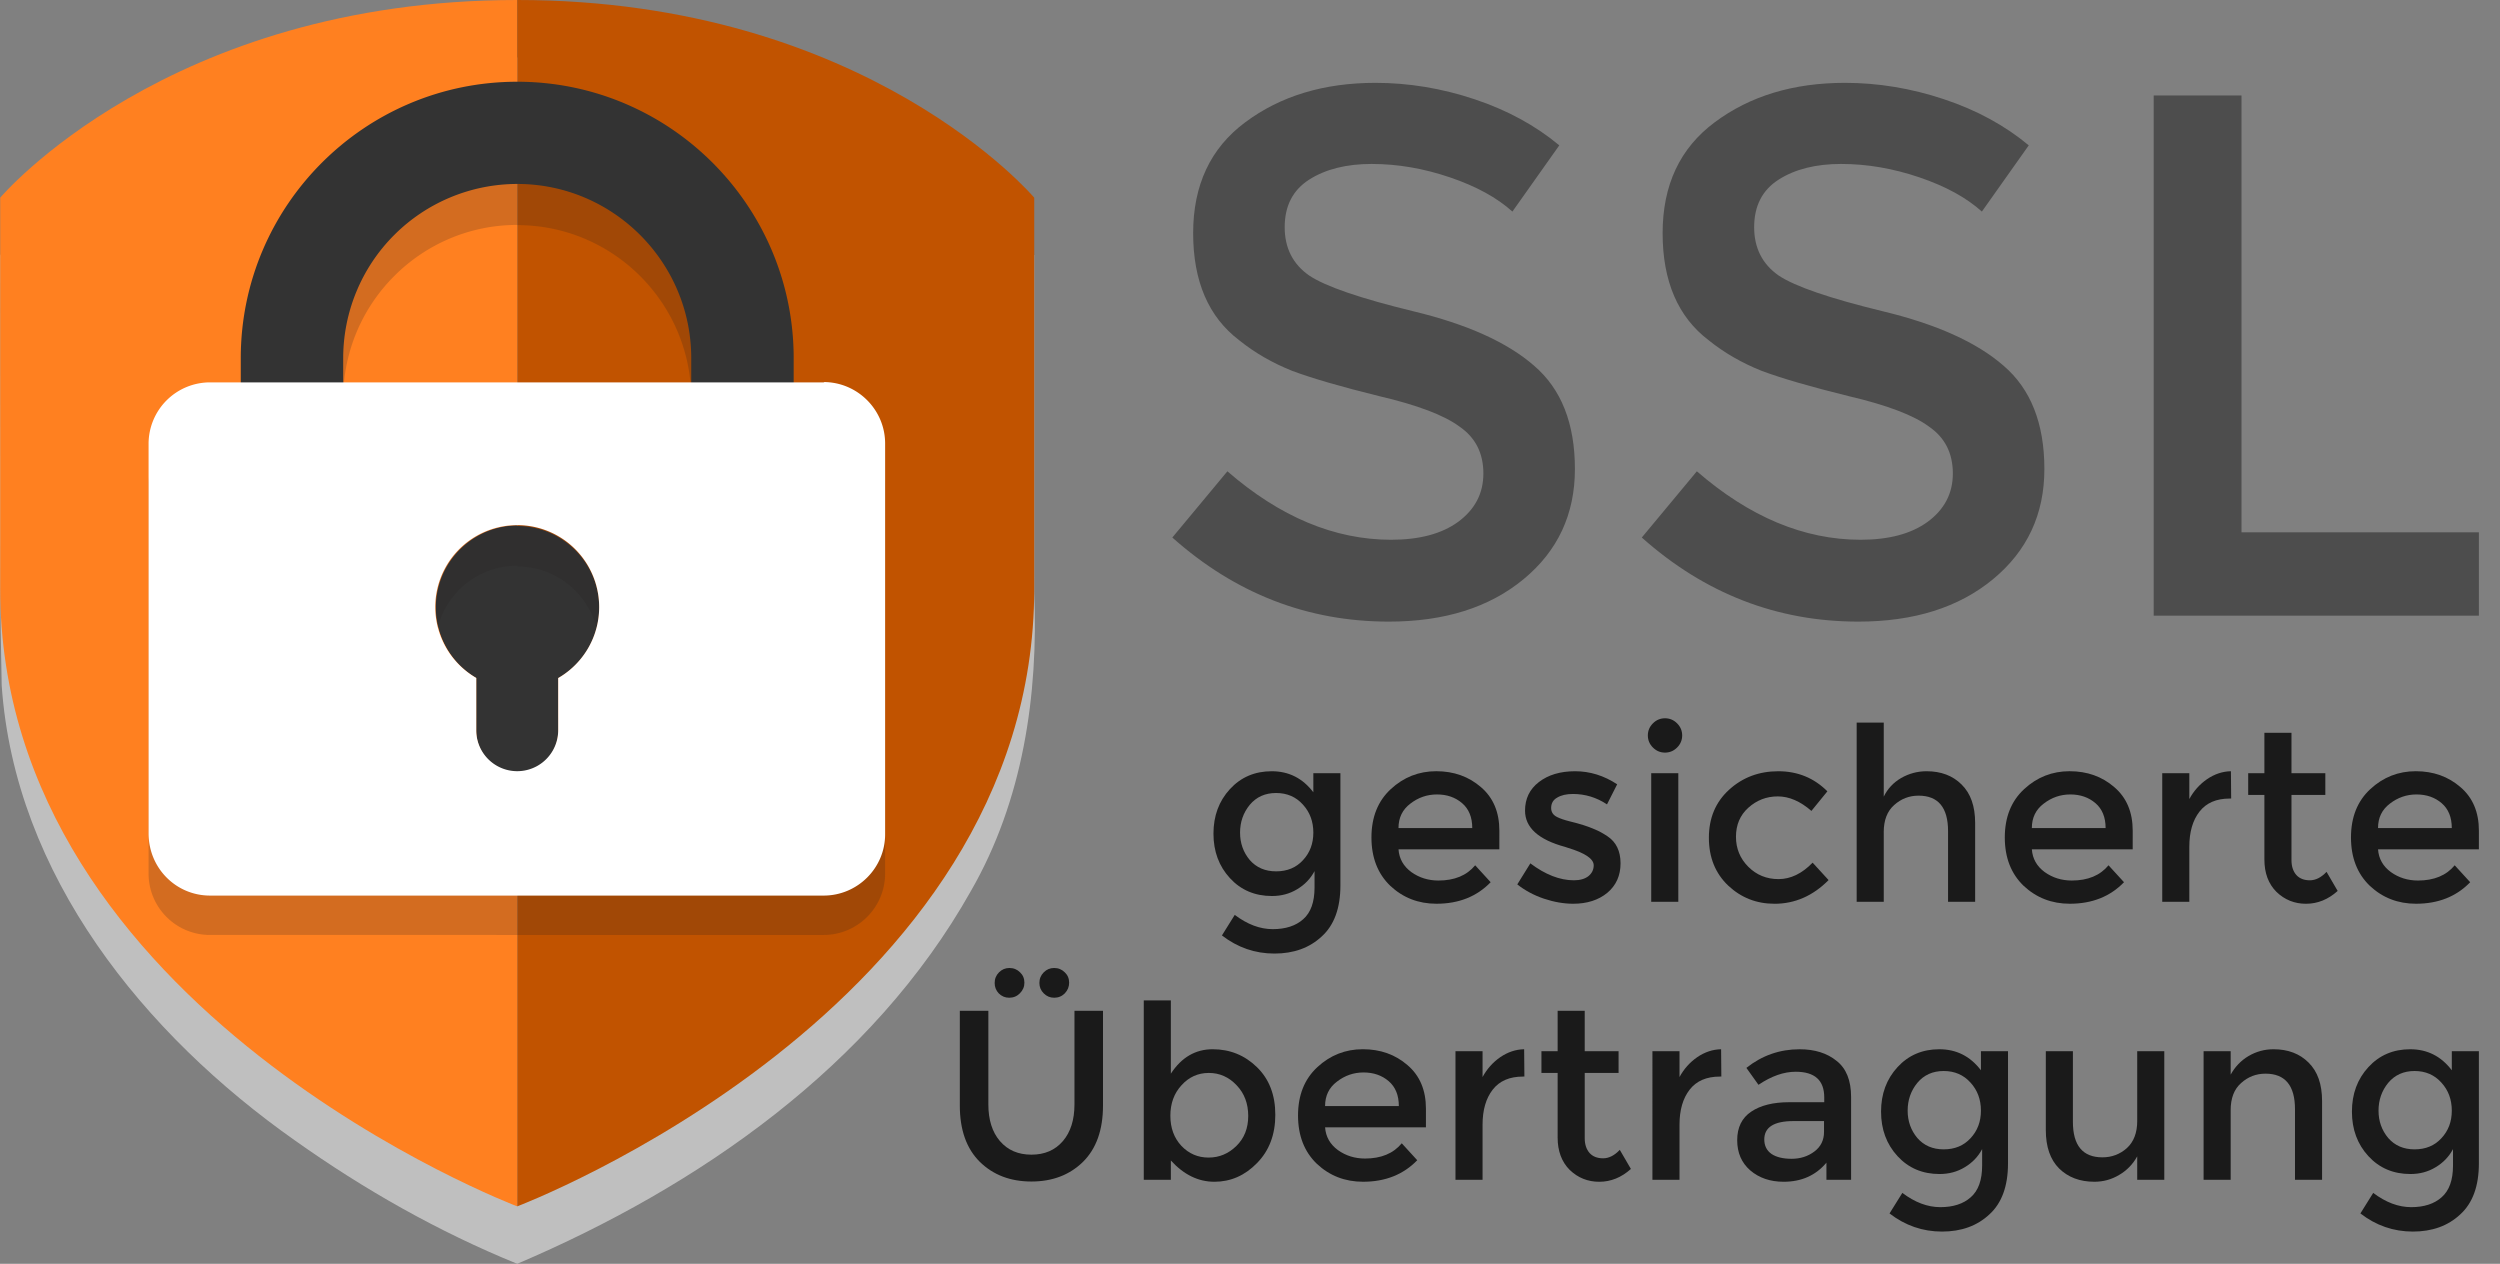 <?xml version="1.0" encoding="UTF-8" standalone="no"?>
<svg
   xmlns:dc="http://purl.org/dc/elements/1.1/"
   xmlns:cc="http://creativecommons.org/ns#"
   xmlns:rdf="http://www.w3.org/1999/02/22-rdf-syntax-ns#"
   xmlns:svg="http://www.w3.org/2000/svg"
   xmlns="http://www.w3.org/2000/svg"
   viewBox="0 0 236.746 119.678"
   version="1.1"
   id="svg22">
  <rect x="0" y="0" width="236.746" height="119.678" fill="#808080" stroke="none"/>
  <defs
     id="defs26" />
  <path
     d="M48.98 5.44C31.18 5.4 12.6 11.16.02 24.16.1 37.74-.15 51.32.16 64.9c1.23 18 13.52 33.07 27.77 43.1 6.55 4.65 13.6 8.65 21.05 11.68 17.18-7.32 33.64-18.72 42.96-35.3 4.93-8.56 6.4-18.54 6-28.28V24.16c-12.56-13-31.2-18.75-48.96-18.72z"
     fill="#bfbfbf"
     id="path2" />
  <path
     d="M48.98 114.24S.02 95.7.02 55.77V18.72S15.82 0 48.98 0v114.24z"
     fill="#d0f182"
     id="path4"
     style="fill:#ff8020;fill-opacity:1" />
  <path
     d="M48.98 114.24S97.94 95.7 97.94 55.77V18.72S82.14 0 48.98 0v114.24z"
     fill="#aed651"
     id="path6"
     style="fill:#c15300;fill-opacity:1" />
  <path
     d="M48.98 49.76a7.76 7.76 0 0 0-3.88 14.45v5c0 2.2 1.74 3.9 3.88 3.9 2.14 0 3.88-1.7 3.88-3.9v-5a7.68 7.68 0 0 0 3.88-6.7c0-4.2-3.48-7.7-7.76-7.7"
     fill="#56298b"
     id="path8"
     style="fill:#333333;fill-opacity:1" />
  <path
     d="M48.98 11.62A26.2 26.2 0 0 0 22.8 37.8v2.26h-2.9a5.82 5.82 0 0 0-5.83 5.82v36.84c0 3.22 2.6 5.82 5.82 5.82H78c3.2 0 5.82-2.6 5.82-5.82V45.88a5.83 5.83 0 0 0-5.83-5.82h-2.9V37.8a26.25 26.25 0 0 0-26.2-26.18zm0 9.7c9.1 0 16.48 7.4 16.48 16.48v2.26H32.5V37.8c0-9.1 7.4-16.5 16.48-16.5zm0 32.32a7.76 7.76 0 0 1 7.76 7.75c0 2.8-1.57 5.3-3.88 6.6v5c0 2.1-1.74 3.8-3.88 3.8a3.93 3.93 0 0 1-3.88-3.9V68a7.7 7.7 0 0 1-3.88-6.67c0-4.3 3.48-7.76 7.76-7.76z"
     fill="#231f20"
     fill-opacity=".2"
     id="path10" />
  <path
     d="M75.16 48.14h-9.7V33.92c0-9.1-7.4-16.5-16.48-16.5a16.5 16.5 0 0 0-16.48 16.5v14.22h-9.7V33.92c0-14.44 11.74-26.18 26.18-26.18s26.18 11.74 26.18 26.18v14.22z"
     fill="#56298b"
     id="path12"
     style="fill:#333333;fill-opacity:1" />
  <path
     d="M52.86 64.2v4.95a3.88 3.88 0 0 1-7.76 0V64.2a7.76 7.76 0 0 1-3.88-6.7 7.76 7.76 0 1 1 11.64 6.71m25.2-28H19.9a5.82 5.82 0 0 0-5.83 5.8v36.9c0 3.3 2.6 5.9 5.82 5.9H78c3.2 0 5.82-2.6 5.82-5.8V42c0-3.2-2.62-5.82-5.83-5.82"
     fill="#fff"
     id="path14" />
  <g
     id="text837"
     style="font-style:normal;font-variant:normal;font-weight:normal;font-stretch:normal;font-size:22.899px;line-height:1.25;font-family:Montserrat;-inkscape-font-specification:'Montserrat, Normal';font-variant-ligatures:normal;font-variant-caps:normal;font-variant-numeric:normal;font-feature-settings:normal;text-align:start;letter-spacing:0px;word-spacing:0px;writing-mode:lr-tb;text-anchor:start;fill:#1a1a1a;fill-opacity:1;stroke:none;stroke-width:0.572"
     aria-label="Übertragung">
    <path
       id="path826"
       style="font-style:normal;font-variant:normal;font-weight:normal;font-stretch:normal;font-size:22.899px;font-family:Montserrat;-inkscape-font-specification:'Montserrat, Normal';font-variant-ligatures:normal;font-variant-caps:normal;font-variant-numeric:normal;font-feature-settings:normal;text-align:start;writing-mode:lr-tb;text-anchor:start;fill:#1a1a1a;stroke-width:0.572"
       d="m 95.567,94.484 q -0.572,0 -0.985,-0.412 -0.389,-0.412 -0.389,-0.985 0,-0.595 0.412,-1.008 0.412,-0.412 0.985,-0.412 0.595,0 1.008,0.412 0.412,0.389 0.412,0.985 0,0.572 -0.435,1.008 -0.412,0.412 -1.008,0.412 z m 4.259,0 q -0.572,0 -0.985,-0.412 -0.412,-0.412 -0.412,-0.985 0,-0.595 0.412,-1.008 0.412,-0.412 0.985,-0.412 0.595,0 1.008,0.412 0.412,0.389 0.412,0.985 0,0.572 -0.412,1.008 -0.412,0.412 -1.008,0.412 z m -5.129,13.579 q 1.099,1.282 2.977,1.282 1.878,0 2.977,-1.282 1.099,-1.282 1.099,-3.481 v -8.862 h 2.702 v 8.977 q 0,3.458 -1.901,5.336 -1.901,1.855 -4.878,1.855 -2.977,0 -4.878,-1.855 -1.901,-1.878 -1.901,-5.336 v -8.977 h 2.702 v 8.862 q 0,2.198 1.099,3.481 z" />
    <path
       id="path828"
       style="font-style:normal;font-variant:normal;font-weight:normal;font-stretch:normal;font-size:22.899px;font-family:Montserrat;-inkscape-font-specification:'Montserrat, Normal';font-variant-ligatures:normal;font-variant-caps:normal;font-variant-numeric:normal;font-feature-settings:normal;text-align:start;writing-mode:lr-tb;text-anchor:start;fill:#1a1a1a;stroke-width:0.572"
       d="m 114.839,99.362 q 2.45,0 4.191,1.695 1.74,1.695 1.74,4.511 0,2.817 -1.74,4.58 -1.717,1.763 -4.03,1.763 -2.29,0 -4.122,-2.015 v 1.832 h -2.565 V 94.736 h 2.565 v 6.938 q 1.511,-2.313 3.962,-2.313 z m -4.007,6.297 q 0,1.74 1.053,2.862 1.053,1.099 2.565,1.099 1.511,0 2.633,-1.099 1.122,-1.099 1.122,-2.84 0,-1.763 -1.099,-2.908 -1.099,-1.168 -2.633,-1.168 -1.534,0 -2.588,1.168 -1.053,1.145 -1.053,2.885 z" />
    <path
       id="path830"
       style="font-style:normal;font-variant:normal;font-weight:normal;font-stretch:normal;font-size:22.899px;font-family:Montserrat;-inkscape-font-specification:'Montserrat, Normal';font-variant-ligatures:normal;font-variant-caps:normal;font-variant-numeric:normal;font-feature-settings:normal;text-align:start;writing-mode:lr-tb;text-anchor:start;fill:#1a1a1a;stroke-width:0.572"
       d="m 135.033,106.758 h -9.549 q 0.092,1.328 1.214,2.153 1.122,0.801 2.565,0.801 2.29,0 3.481,-1.443 l 1.466,1.603 q -1.969,2.038 -5.129,2.038 -2.565,0 -4.374,-1.695 -1.786,-1.717 -1.786,-4.58 0,-2.885 1.832,-4.58 1.832,-1.695 4.305,-1.695 2.496,0 4.236,1.511 1.74,1.488 1.74,4.122 z m -9.549,-2.015 h 6.984 q 0,-1.534 -0.962,-2.359 -0.962,-0.824 -2.382,-0.824 -1.397,0 -2.519,0.87 -1.122,0.847 -1.122,2.313 z" />
    <path
       id="path832"
       style="font-style:normal;font-variant:normal;font-weight:normal;font-stretch:normal;font-size:22.899px;font-family:Montserrat;-inkscape-font-specification:'Montserrat, Normal';font-variant-ligatures:normal;font-variant-caps:normal;font-variant-numeric:normal;font-feature-settings:normal;text-align:start;writing-mode:lr-tb;text-anchor:start;fill:#1a1a1a;stroke-width:0.572"
       d="m 144.22,101.95 q -1.901,0 -2.862,1.237 -0.962,1.237 -0.962,3.32 v 5.221 h -2.565 V 99.545 h 2.565 v 2.45 q 0.618,-1.145 1.672,-1.878 1.076,-0.733 2.267,-0.756 l 0.023,2.588 q -0.069,0 -0.137,0 z" />
    <path
       id="path834"
       style="font-style:normal;font-variant:normal;font-weight:normal;font-stretch:normal;font-size:22.899px;font-family:Montserrat;-inkscape-font-specification:'Montserrat, Normal';font-variant-ligatures:normal;font-variant-caps:normal;font-variant-numeric:normal;font-feature-settings:normal;text-align:start;writing-mode:lr-tb;text-anchor:start;fill:#1a1a1a;stroke-width:0.572"
       d="m 150.071,101.606 v 6.183 q 0,0.87 0.458,1.397 0.458,0.504 1.282,0.504 0.824,0 1.58,-0.801 l 1.053,1.809 q -1.351,1.214 -3,1.214 -1.626,0 -2.794,-1.122 -1.145,-1.145 -1.145,-3.069 v -6.114 h -1.534 v -2.061 h 1.534 v -3.824 h 2.565 v 3.824 h 3.206 v 2.061 z" />
    <path
       id="path836"
       style="font-style:normal;font-variant:normal;font-weight:normal;font-stretch:normal;font-size:22.899px;font-family:Montserrat;-inkscape-font-specification:'Montserrat, Normal';font-variant-ligatures:normal;font-variant-caps:normal;font-variant-numeric:normal;font-feature-settings:normal;text-align:start;writing-mode:lr-tb;text-anchor:start;fill:#1a1a1a;stroke-width:0.572"
       d="m 162.871,101.95 q -1.901,0 -2.862,1.237 -0.962,1.237 -0.962,3.32 v 5.221 h -2.565 V 99.545 h 2.565 v 2.45 q 0.618,-1.145 1.672,-1.878 1.076,-0.733 2.267,-0.756 l 0.023,2.588 q -0.069,0 -0.137,0 z" />
    <path
       id="path838"
       style="font-style:normal;font-variant:normal;font-weight:normal;font-stretch:normal;font-size:22.899px;font-family:Montserrat;-inkscape-font-specification:'Montserrat, Normal';font-variant-ligatures:normal;font-variant-caps:normal;font-variant-numeric:normal;font-feature-settings:normal;text-align:start;writing-mode:lr-tb;text-anchor:start;fill:#1a1a1a;stroke-width:0.572"
       d="m 175.296,111.728 h -2.336 v -1.626 q -1.511,1.809 -4.053,1.809 -1.901,0 -3.16,-1.076 -1.237,-1.076 -1.237,-2.862 0,-1.809 1.328,-2.702 1.328,-0.893 3.595,-0.893 h 3.32 v -0.458 q 0,-2.427 -2.702,-2.427 -1.695,0 -3.526,1.237 l -1.145,-1.603 q 2.221,-1.763 5.038,-1.763 2.153,0 3.504,1.099 1.374,1.076 1.374,3.412 z m -2.565,-4.534 v -1.03 h -2.885 q -2.771,0 -2.771,1.74 0,0.893 0.687,1.374 0.687,0.458 1.901,0.458 1.237,0 2.153,-0.687 0.916,-0.687 0.916,-1.855 z" />
    <path
       id="path840"
       style="font-style:normal;font-variant:normal;font-weight:normal;font-stretch:normal;font-size:22.899px;font-family:Montserrat;-inkscape-font-specification:'Montserrat, Normal';font-variant-ligatures:normal;font-variant-caps:normal;font-variant-numeric:normal;font-feature-settings:normal;text-align:start;writing-mode:lr-tb;text-anchor:start;fill:#1a1a1a;stroke-width:0.572"
       d="m 190.155,99.545 v 10.625 q 0,3.229 -1.763,4.832 -1.74,1.626 -4.488,1.626 -2.748,0 -4.969,-1.717 l 1.214,-1.946 q 1.786,1.351 3.595,1.351 1.832,0 2.885,-0.939 1.076,-0.939 1.076,-3 v -1.557 q -0.572,1.076 -1.649,1.717 -1.053,0.641 -2.382,0.641 -2.427,0 -3.984,-1.695 -1.557,-1.695 -1.557,-4.213 0,-2.519 1.557,-4.213 1.557,-1.695 3.962,-1.695 2.427,0 3.939,1.992 v -1.809 z m -9.503,5.633 q 0,1.488 0.916,2.588 0.939,1.076 2.496,1.076 1.58,0 2.542,-1.053 0.985,-1.053 0.985,-2.611 0,-1.58 -0.985,-2.656 -0.985,-1.099 -2.542,-1.099 -1.557,0 -2.496,1.122 -0.916,1.122 -0.916,2.633 z" />
    <path
       id="path842"
       style="font-style:normal;font-variant:normal;font-weight:normal;font-stretch:normal;font-size:22.899px;font-family:Montserrat;-inkscape-font-specification:'Montserrat, Normal';font-variant-ligatures:normal;font-variant-caps:normal;font-variant-numeric:normal;font-feature-settings:normal;text-align:start;writing-mode:lr-tb;text-anchor:start;fill:#1a1a1a;stroke-width:0.572"
       d="m 202.39,106.14 v -6.595 h 2.565 v 12.182 h -2.565 v -2.221 q -0.618,1.122 -1.717,1.763 -1.076,0.641 -2.336,0.641 -2.061,0 -3.343,-1.259 -1.259,-1.259 -1.259,-3.641 v -7.465 h 2.565 v 6.687 q 0,3.366 2.794,3.366 1.328,0 2.313,-0.87 0.985,-0.893 0.985,-2.588 z" />
    <path
       id="path844"
       style="font-style:normal;font-variant:normal;font-weight:normal;font-stretch:normal;font-size:22.899px;font-family:Montserrat;-inkscape-font-specification:'Montserrat, Normal';font-variant-ligatures:normal;font-variant-caps:normal;font-variant-numeric:normal;font-feature-settings:normal;text-align:start;writing-mode:lr-tb;text-anchor:start;fill:#1a1a1a;stroke-width:0.572"
       d="m 211.241,105.133 v 6.595 h -2.565 V 99.545 h 2.565 v 2.221 q 0.618,-1.122 1.695,-1.763 1.099,-0.641 2.359,-0.641 2.061,0 3.32,1.259 1.282,1.259 1.282,3.641 v 7.465 h -2.565 v -6.687 q 0,-3.366 -2.794,-3.366 -1.328,0 -2.313,0.893 -0.985,0.87 -0.985,2.565 z" />
    <path
       id="path846"
       style="font-style:normal;font-variant:normal;font-weight:normal;font-stretch:normal;font-size:22.899px;font-family:Montserrat;-inkscape-font-specification:'Montserrat, Normal';font-variant-ligatures:normal;font-variant-caps:normal;font-variant-numeric:normal;font-feature-settings:normal;text-align:start;writing-mode:lr-tb;text-anchor:start;fill:#1a1a1a;stroke-width:0.572"
       d="m 234.746,99.545 v 10.625 q 0,3.229 -1.763,4.832 -1.74,1.626 -4.488,1.626 -2.748,0 -4.969,-1.717 l 1.214,-1.946 q 1.786,1.351 3.595,1.351 1.832,0 2.885,-0.939 1.076,-0.939 1.076,-3 v -1.557 q -0.572,1.076 -1.649,1.717 -1.053,0.641 -2.382,0.641 -2.427,0 -3.984,-1.695 -1.557,-1.695 -1.557,-4.213 0,-2.519 1.557,-4.213 1.557,-1.695 3.962,-1.695 2.427,0 3.939,1.992 v -1.809 z m -9.503,5.633 q 0,1.488 0.916,2.588 0.939,1.076 2.496,1.076 1.58,0 2.542,-1.053 0.985,-1.053 0.985,-2.611 0,-1.58 -0.985,-2.656 -0.985,-1.099 -2.542,-1.099 -1.557,0 -2.496,1.122 -0.916,1.122 -0.916,2.633 z" />
  </g>
  <g
     id="text845"
     style="font-style:normal;font-variant:normal;font-weight:normal;font-stretch:normal;font-size:70.472px;line-height:1.25;font-family:Montserrat;-inkscape-font-specification:'Montserrat, Normal';font-variant-ligatures:normal;font-variant-caps:normal;font-variant-numeric:normal;font-feature-settings:normal;text-align:start;letter-spacing:0px;word-spacing:0px;writing-mode:lr-tb;text-anchor:start;fill:#4d4d4d;fill-opacity:1;stroke:none;stroke-width:1.762"
     aria-label="SSL">
    <path
       id="path870"
       style="fill:#4d4d4d;stroke-width:1.762"
       d="m 129.904,15.525 q -3.594,0 -5.92,1.48 -2.326,1.48 -2.326,4.51 0,2.96 2.326,4.581 2.326,1.55 9.866,3.383 7.611,1.832 11.416,5.144 3.876,3.312 3.876,9.796 0,6.413 -4.863,10.43 -4.863,4.017 -12.755,4.017 -11.557,0 -20.507,-7.963 l 5.215,-6.272 q 7.47,6.483 15.504,6.483 4.017,0 6.342,-1.691 2.396,-1.762 2.396,-4.581 0,-2.889 -2.255,-4.44 -2.185,-1.621 -7.611,-2.889 -5.426,-1.339 -8.245,-2.396 -2.819,-1.128 -5.004,-2.889 -4.369,-3.312 -4.369,-10.148 0,-6.836 4.933,-10.5 5.004,-3.735 12.333,-3.735 4.722,0 9.373,1.55 4.651,1.55 8.034,4.369 l -4.44,6.272 q -2.185,-1.973 -5.92,-3.242 -3.735,-1.268 -7.4,-1.268 z" />
    <path
       id="path872"
       style="fill:#4d4d4d;stroke-width:1.762"
       d="m 174.362,15.525 q -3.594,0 -5.92,1.48 -2.326,1.48 -2.326,4.51 0,2.96 2.326,4.581 2.326,1.55 9.866,3.383 7.611,1.832 11.416,5.144 3.876,3.312 3.876,9.796 0,6.413 -4.863,10.43 -4.863,4.017 -12.755,4.017 -11.557,0 -20.507,-7.963 l 5.215,-6.272 q 7.47,6.483 15.504,6.483 4.017,0 6.342,-1.691 2.396,-1.762 2.396,-4.581 0,-2.889 -2.255,-4.44 -2.185,-1.621 -7.611,-2.889 -5.426,-1.339 -8.245,-2.396 -2.819,-1.128 -5.004,-2.889 -4.369,-3.312 -4.369,-10.148 0,-6.836 4.933,-10.5 5.004,-3.735 12.333,-3.735 4.722,0 9.373,1.55 4.651,1.55 8.034,4.369 l -4.44,6.272 q -2.185,-1.973 -5.92,-3.242 -3.735,-1.268 -7.4,-1.268 z" />
    <path
       id="path874"
       style="fill:#4d4d4d;stroke-width:1.762"
       d="M 203.95,58.302 V 9.042 h 8.316 V 50.409 h 22.481 v 7.893 z" />
  </g>
  <g
     id="text837-4"
     style="font-style:normal;font-variant:normal;font-weight:normal;font-stretch:normal;font-size:22.899px;line-height:1.25;font-family:Montserrat;-inkscape-font-specification:'Montserrat, Normal';font-variant-ligatures:normal;font-variant-caps:normal;font-variant-numeric:normal;font-feature-settings:normal;text-align:start;letter-spacing:0px;word-spacing:0px;writing-mode:lr-tb;text-anchor:start;fill:#1a1a1a;fill-opacity:1;stroke:none;stroke-width:0.572"
     aria-label="gesicherte">
    <path
       id="path849"
       style="font-style:normal;font-variant:normal;font-weight:normal;font-stretch:normal;font-size:22.899px;font-family:Montserrat;-inkscape-font-specification:'Montserrat, Normal';font-variant-ligatures:normal;font-variant-caps:normal;font-variant-numeric:normal;font-feature-settings:normal;text-align:start;writing-mode:lr-tb;text-anchor:start;fill:#1a1a1a;stroke-width:0.572"
       d="m 126.935,73.218 v 10.625 q 0,3.229 -1.763,4.832 -1.74,1.626 -4.488,1.626 -2.748,0 -4.969,-1.717 l 1.214,-1.946 q 1.786,1.351 3.595,1.351 1.832,0 2.885,-0.939 1.076,-0.939 1.076,-3 v -1.557 q -0.572,1.076 -1.649,1.717 -1.053,0.641 -2.382,0.641 -2.427,0 -3.984,-1.695 -1.557,-1.695 -1.557,-4.213 0,-2.519 1.557,-4.213 1.557,-1.695 3.962,-1.695 2.427,0 3.939,1.992 v -1.809 z m -9.503,5.633 q 0,1.488 0.916,2.588 0.939,1.076 2.496,1.076 1.58,0 2.542,-1.053 0.985,-1.053 0.985,-2.611 0,-1.58 -0.985,-2.656 -0.985,-1.099 -2.542,-1.099 -1.557,0 -2.496,1.122 -0.916,1.122 -0.916,2.633 z" />
    <path
       id="path851"
       style="font-style:normal;font-variant:normal;font-weight:normal;font-stretch:normal;font-size:22.899px;font-family:Montserrat;-inkscape-font-specification:'Montserrat, Normal';font-variant-ligatures:normal;font-variant-caps:normal;font-variant-numeric:normal;font-feature-settings:normal;text-align:start;writing-mode:lr-tb;text-anchor:start;fill:#1a1a1a;stroke-width:0.572"
       d="m 141.986,80.431 h -9.549 q 0.092,1.328 1.214,2.153 1.122,0.801 2.565,0.801 2.29,0 3.481,-1.443 l 1.466,1.603 q -1.969,2.038 -5.129,2.038 -2.565,0 -4.374,-1.695 -1.786,-1.717 -1.786,-4.58 0,-2.885 1.832,-4.58 1.832,-1.695 4.305,-1.695 2.496,0 4.236,1.511 1.74,1.488 1.74,4.122 z m -9.549,-2.015 h 6.984 q 0,-1.534 -0.962,-2.359 -0.962,-0.824 -2.382,-0.824 -1.397,0 -2.519,0.87 -1.122,0.847 -1.122,2.313 z" />
    <path
       id="path853"
       style="font-style:normal;font-variant:normal;font-weight:normal;font-stretch:normal;font-size:22.899px;font-family:Montserrat;-inkscape-font-specification:'Montserrat, Normal';font-variant-ligatures:normal;font-variant-caps:normal;font-variant-numeric:normal;font-feature-settings:normal;text-align:start;writing-mode:lr-tb;text-anchor:start;fill:#1a1a1a;stroke-width:0.572"
       d="m 153.463,81.759 q 0,1.74 -1.259,2.794 -1.259,1.03 -3.229,1.03 -1.328,0 -2.771,-0.481 -1.42,-0.481 -2.519,-1.351 l 1.237,-1.992 q 2.13,1.603 4.122,1.603 0.87,0 1.374,-0.389 0.504,-0.412 0.504,-1.03 0,-0.916 -2.427,-1.649 -0.183,-0.069 -0.275,-0.092 -3.801,-1.03 -3.801,-3.435 0,-1.695 1.305,-2.702 1.328,-1.03 3.435,-1.03 2.107,0 3.984,1.237 l -0.962,1.901 q -1.488,-0.985 -3.229,-0.985 -0.916,0 -1.488,0.343 -0.572,0.321 -0.572,0.985 0,0.595 0.595,0.87 0.412,0.206 1.145,0.389 0.756,0.183 1.328,0.366 0.572,0.183 1.099,0.412 0.55,0.229 1.168,0.641 1.237,0.824 1.237,2.565 z" />
    <path
       id="path855"
       style="font-style:normal;font-variant:normal;font-weight:normal;font-stretch:normal;font-size:22.899px;font-family:Montserrat;-inkscape-font-specification:'Montserrat, Normal';font-variant-ligatures:normal;font-variant-caps:normal;font-variant-numeric:normal;font-feature-settings:normal;text-align:start;writing-mode:lr-tb;text-anchor:start;fill:#1a1a1a;stroke-width:0.572"
       d="M 158.933,85.4 H 156.368 V 73.218 h 2.565 z m -2.404,-14.61 q -0.481,-0.481 -0.481,-1.145 0,-0.664 0.481,-1.145 0.481,-0.481 1.145,-0.481 0.664,0 1.145,0.481 0.481,0.481 0.481,1.145 0,0.664 -0.481,1.145 -0.481,0.481 -1.145,0.481 -0.664,0 -1.145,-0.481 z" />
    <path
       id="path857"
       style="font-style:normal;font-variant:normal;font-weight:normal;font-stretch:normal;font-size:22.899px;font-family:Montserrat;-inkscape-font-specification:'Montserrat, Normal';font-variant-ligatures:normal;font-variant-caps:normal;font-variant-numeric:normal;font-feature-settings:normal;text-align:start;writing-mode:lr-tb;text-anchor:start;fill:#1a1a1a;stroke-width:0.572"
       d="m 168.034,85.584 q -2.542,0 -4.374,-1.717 -1.832,-1.74 -1.832,-4.534 0,-2.794 1.901,-4.534 1.924,-1.763 4.671,-1.763 2.748,0 4.649,1.901 l -1.511,1.855 q -1.58,-1.374 -3.183,-1.374 -1.603,0 -2.794,1.076 -1.168,1.053 -1.168,2.748 0,1.672 1.168,2.84 1.168,1.168 2.862,1.168 1.717,0 3.229,-1.557 l 1.511,1.649 q -2.221,2.244 -5.129,2.244 z" />
    <path
       id="path859"
       style="font-style:normal;font-variant:normal;font-weight:normal;font-stretch:normal;font-size:22.899px;font-family:Montserrat;-inkscape-font-specification:'Montserrat, Normal';font-variant-ligatures:normal;font-variant-caps:normal;font-variant-numeric:normal;font-feature-settings:normal;text-align:start;writing-mode:lr-tb;text-anchor:start;fill:#1a1a1a;stroke-width:0.572"
       d="m 178.388,78.805 v 6.595 h -2.565 V 68.432 h 2.565 v 7.007 q 0.55,-1.122 1.649,-1.763 1.122,-0.641 2.404,-0.641 2.061,0 3.32,1.259 1.282,1.259 1.282,3.641 v 7.465 h -2.565 v -6.687 q 0,-3.366 -2.794,-3.366 -1.328,0 -2.313,0.893 -0.985,0.87 -0.985,2.565 z" />
    <path
       id="path861"
       style="font-style:normal;font-variant:normal;font-weight:normal;font-stretch:normal;font-size:22.899px;font-family:Montserrat;-inkscape-font-specification:'Montserrat, Normal';font-variant-ligatures:normal;font-variant-caps:normal;font-variant-numeric:normal;font-feature-settings:normal;text-align:start;writing-mode:lr-tb;text-anchor:start;fill:#1a1a1a;stroke-width:0.572"
       d="m 201.963,80.431 h -9.549 q 0.092,1.328 1.214,2.153 1.122,0.801 2.565,0.801 2.29,0 3.481,-1.443 l 1.466,1.603 q -1.969,2.038 -5.129,2.038 -2.565,0 -4.374,-1.695 -1.786,-1.717 -1.786,-4.58 0,-2.885 1.832,-4.58 1.832,-1.695 4.305,-1.695 2.496,0 4.236,1.511 1.74,1.488 1.74,4.122 z m -9.549,-2.015 h 6.984 q 0,-1.534 -0.962,-2.359 -0.962,-0.824 -2.382,-0.824 -1.397,0 -2.519,0.87 -1.122,0.847 -1.122,2.313 z" />
    <path
       id="path863"
       style="font-style:normal;font-variant:normal;font-weight:normal;font-stretch:normal;font-size:22.899px;font-family:Montserrat;-inkscape-font-specification:'Montserrat, Normal';font-variant-ligatures:normal;font-variant-caps:normal;font-variant-numeric:normal;font-feature-settings:normal;text-align:start;writing-mode:lr-tb;text-anchor:start;fill:#1a1a1a;stroke-width:0.572"
       d="m 211.15,75.622 q -1.901,0 -2.862,1.237 -0.962,1.237 -0.962,3.32 v 5.221 h -2.565 V 73.218 h 2.565 v 2.45 q 0.618,-1.145 1.672,-1.878 1.076,-0.733 2.267,-0.756 l 0.023,2.588 q -0.069,0 -0.137,0 z" />
    <path
       id="path865"
       style="font-style:normal;font-variant:normal;font-weight:normal;font-stretch:normal;font-size:22.899px;font-family:Montserrat;-inkscape-font-specification:'Montserrat, Normal';font-variant-ligatures:normal;font-variant-caps:normal;font-variant-numeric:normal;font-feature-settings:normal;text-align:start;writing-mode:lr-tb;text-anchor:start;fill:#1a1a1a;stroke-width:0.572"
       d="m 217,75.279 v 6.183 q 0,0.87 0.458,1.397 0.458,0.504 1.282,0.504 0.824,0 1.58,-0.801 l 1.053,1.809 q -1.351,1.214 -3,1.214 -1.626,0 -2.794,-1.122 -1.145,-1.145 -1.145,-3.069 v -6.114 h -1.534 v -2.061 h 1.534 v -3.824 h 2.565 v 3.824 h 3.206 v 2.061 z" />
    <path
       id="path867"
       style="font-style:normal;font-variant:normal;font-weight:normal;font-stretch:normal;font-size:22.899px;font-family:Montserrat;-inkscape-font-specification:'Montserrat, Normal';font-variant-ligatures:normal;font-variant-caps:normal;font-variant-numeric:normal;font-feature-settings:normal;text-align:start;writing-mode:lr-tb;text-anchor:start;fill:#1a1a1a;stroke-width:0.572"
       d="m 234.746,80.431 h -9.549 q 0.092,1.328 1.214,2.153 1.122,0.801 2.565,0.801 2.29,0 3.481,-1.443 l 1.466,1.603 q -1.969,2.038 -5.129,2.038 -2.565,0 -4.374,-1.695 -1.786,-1.717 -1.786,-4.58 0,-2.885 1.832,-4.58 1.832,-1.695 4.305,-1.695 2.496,0 4.236,1.511 1.74,1.488 1.74,4.122 z m -9.549,-2.015 h 6.984 q 0,-1.534 -0.962,-2.359 -0.962,-0.824 -2.382,-0.824 -1.397,0 -2.519,0.87 -1.122,0.847 -1.122,2.313 z" />
  </g>
</svg>
